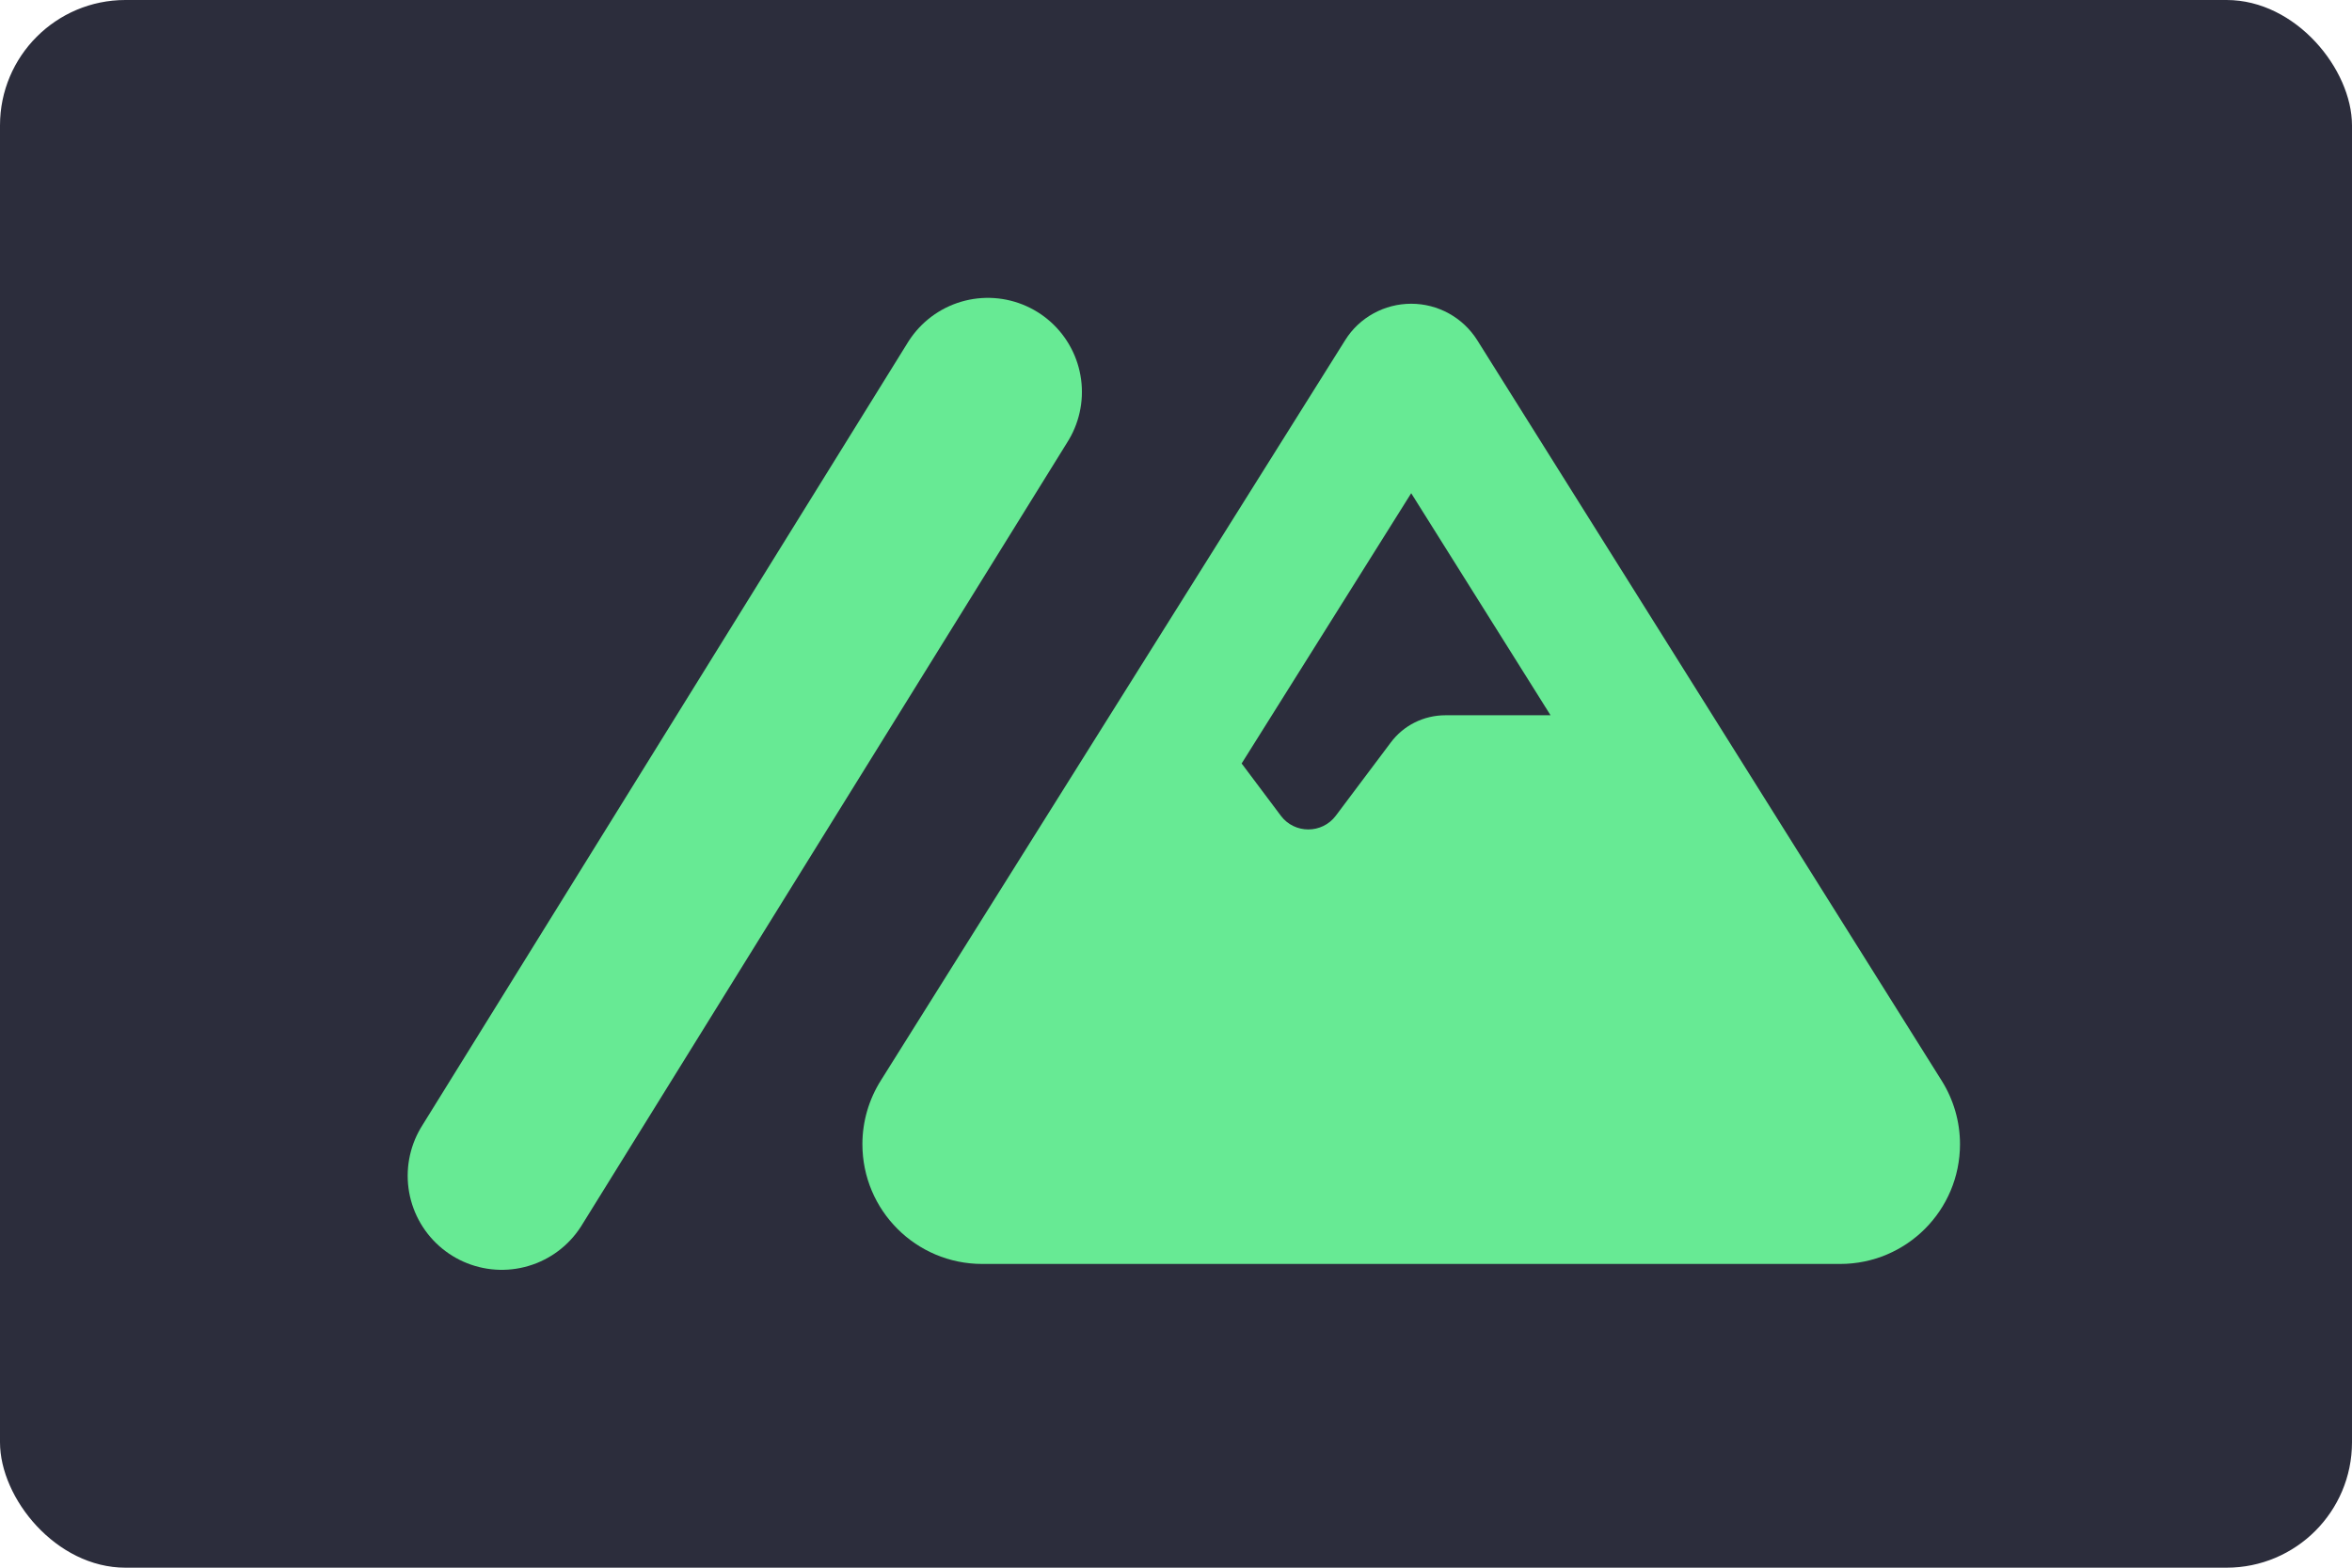 <svg width="150" height="100" viewBox="0 0 150 100" fill="none" xmlns="http://www.w3.org/2000/svg">
<rect width="150" height="100" rx="8" fill="#2C2D3C"/>
<path d="M90 19.375C91.709 19.375 93.295 20.25 94.211 21.699L123.824 68.922C124.59 70.139 125 71.547 125 72.982C125 77.207 121.582 80.625 117.357 80.625H62.643C58.418 80.625 55 77.207 55 72.982C55 71.547 55.41 70.139 56.176 68.922L85.789 21.699C86.691 20.25 88.291 19.375 90 19.375ZM98.887 45.625L90 31.461L79.186 48.701L81.688 52.037C82.562 53.199 84.312 53.199 85.188 52.037L88.688 47.375C89.508 46.268 90.807 45.625 92.188 45.625H98.887Z" fill="#67EA94"/>
<path d="M63 25L32 75" stroke="#67EA94" stroke-width="12" stroke-linecap="round"/>
</svg>

